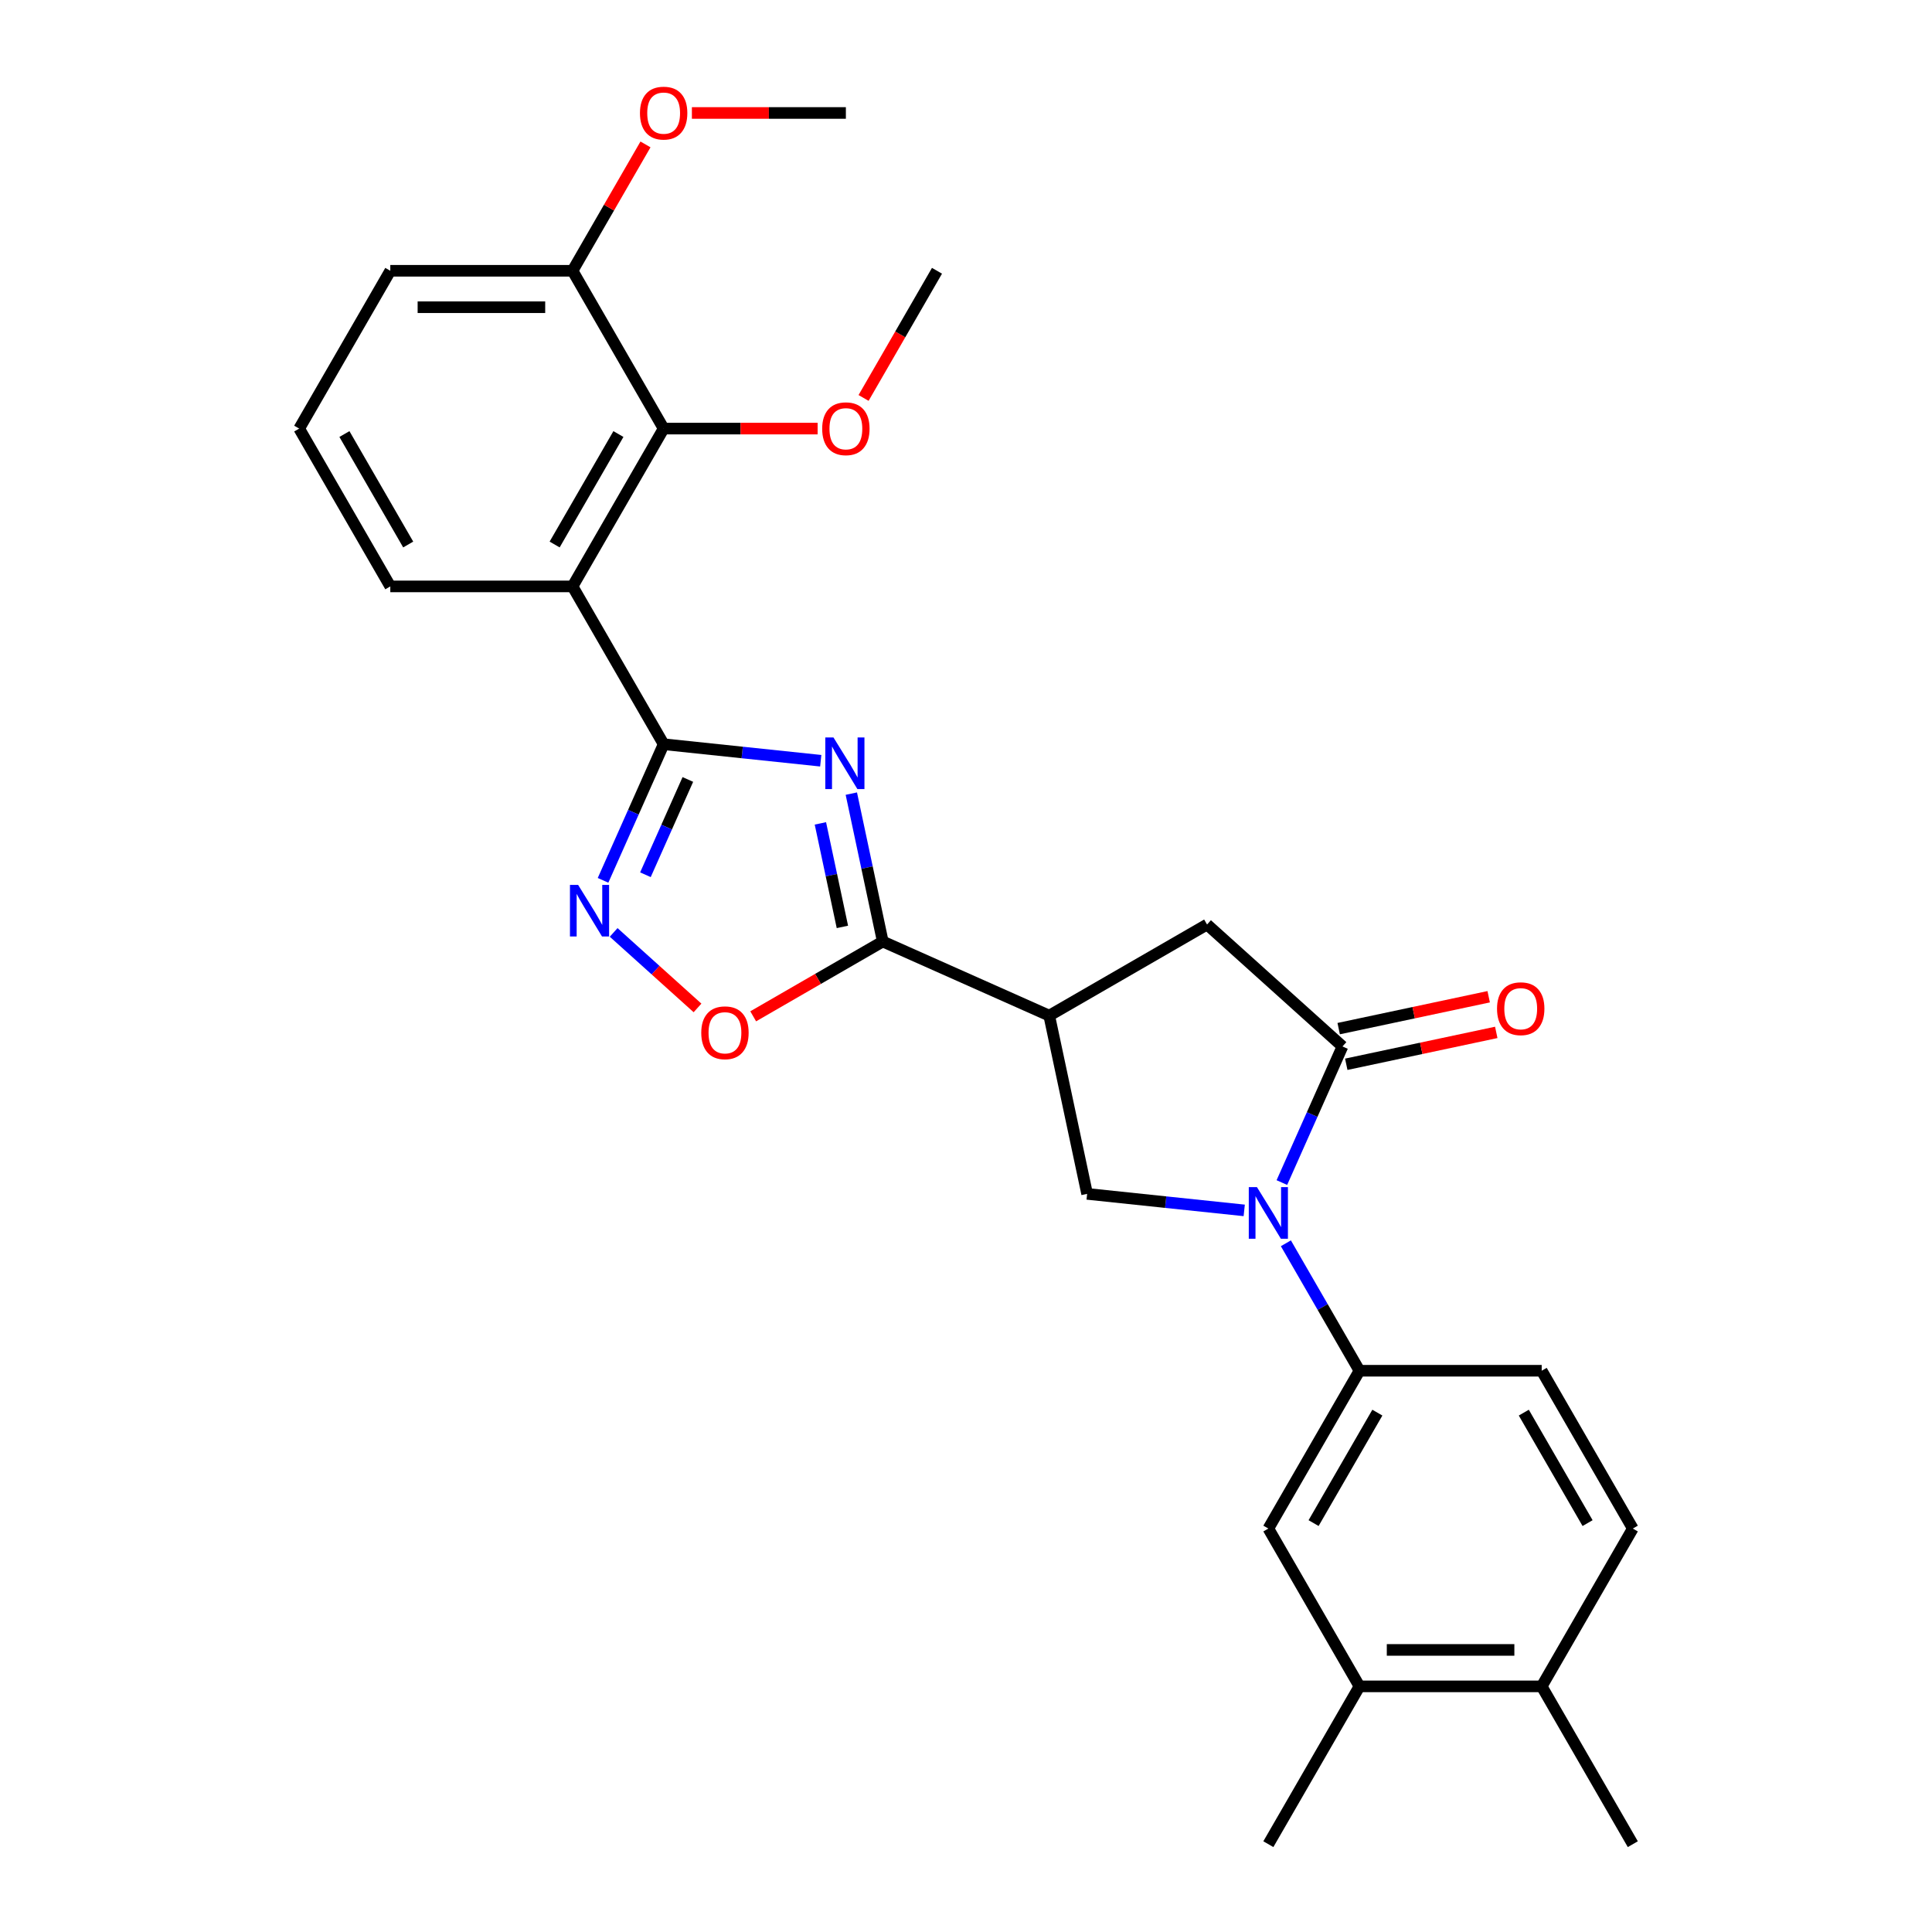 <?xml version='1.0' encoding='iso-8859-1'?>
<svg version='1.1' baseProfile='full'
              xmlns='http://www.w3.org/2000/svg'
                      xmlns:rdkit='http://www.rdkit.org/xml'
                      xmlns:xlink='http://www.w3.org/1999/xlink'
                  xml:space='preserve'
width='1000px' height='1000px' viewBox='0 0 1000 1000'>
<!-- END OF HEADER -->
<rect style='opacity:1.0;fill:#FFFFFF;stroke:none' width='1000' height='1000' x='0' y='0'> </rect>
<path class='bond-0' d='M 424.818,393.754 L 384.16,389.48' style='fill:none;fill-rule:evenodd;stroke:#0000FF;stroke-width:6px;stroke-linecap:butt;stroke-linejoin:miter;stroke-opacity:1' />
<path class='bond-0' d='M 384.16,389.48 L 343.502,385.207' style='fill:none;fill-rule:evenodd;stroke:#000000;stroke-width:6px;stroke-linecap:butt;stroke-linejoin:miter;stroke-opacity:1' />
<path class='bond-2' d='M 440.647,410.78 L 448.782,449.053' style='fill:none;fill-rule:evenodd;stroke:#0000FF;stroke-width:6px;stroke-linecap:butt;stroke-linejoin:miter;stroke-opacity:1' />
<path class='bond-2' d='M 448.782,449.053 L 456.917,487.326' style='fill:none;fill-rule:evenodd;stroke:#000000;stroke-width:6px;stroke-linecap:butt;stroke-linejoin:miter;stroke-opacity:1' />
<path class='bond-2' d='M 424.635,426.184 L 430.33,452.975' style='fill:none;fill-rule:evenodd;stroke:#0000FF;stroke-width:6px;stroke-linecap:butt;stroke-linejoin:miter;stroke-opacity:1' />
<path class='bond-2' d='M 430.33,452.975 L 436.024,479.766' style='fill:none;fill-rule:evenodd;stroke:#000000;stroke-width:6px;stroke-linecap:butt;stroke-linejoin:miter;stroke-opacity:1' />
<path class='bond-4' d='M 343.502,385.207 L 296.342,303.523' style='fill:none;fill-rule:evenodd;stroke:#000000;stroke-width:6px;stroke-linecap:butt;stroke-linejoin:miter;stroke-opacity:1' />
<path class='bond-5' d='M 343.502,385.207 L 327.819,420.433' style='fill:none;fill-rule:evenodd;stroke:#000000;stroke-width:6px;stroke-linecap:butt;stroke-linejoin:miter;stroke-opacity:1' />
<path class='bond-5' d='M 327.819,420.433 L 312.135,455.66' style='fill:none;fill-rule:evenodd;stroke:#0000FF;stroke-width:6px;stroke-linecap:butt;stroke-linejoin:miter;stroke-opacity:1' />
<path class='bond-5' d='M 356.03,403.448 L 345.052,428.106' style='fill:none;fill-rule:evenodd;stroke:#000000;stroke-width:6px;stroke-linecap:butt;stroke-linejoin:miter;stroke-opacity:1' />
<path class='bond-5' d='M 345.052,428.106 L 334.073,452.764' style='fill:none;fill-rule:evenodd;stroke:#0000FF;stroke-width:6px;stroke-linecap:butt;stroke-linejoin:miter;stroke-opacity:1' />
<path class='bond-1' d='M 644.01,626.496 L 603.352,622.223' style='fill:none;fill-rule:evenodd;stroke:#0000FF;stroke-width:6px;stroke-linecap:butt;stroke-linejoin:miter;stroke-opacity:1' />
<path class='bond-1' d='M 603.352,622.223 L 562.694,617.949' style='fill:none;fill-rule:evenodd;stroke:#000000;stroke-width:6px;stroke-linecap:butt;stroke-linejoin:miter;stroke-opacity:1' />
<path class='bond-9' d='M 665.57,643.522 L 684.614,676.508' style='fill:none;fill-rule:evenodd;stroke:#0000FF;stroke-width:6px;stroke-linecap:butt;stroke-linejoin:miter;stroke-opacity:1' />
<path class='bond-9' d='M 684.614,676.508 L 703.658,709.493' style='fill:none;fill-rule:evenodd;stroke:#000000;stroke-width:6px;stroke-linecap:butt;stroke-linejoin:miter;stroke-opacity:1' />
<path class='bond-29' d='M 663.494,612.095 L 679.178,576.868' style='fill:none;fill-rule:evenodd;stroke:#0000FF;stroke-width:6px;stroke-linecap:butt;stroke-linejoin:miter;stroke-opacity:1' />
<path class='bond-29' d='M 679.178,576.868 L 694.861,541.642' style='fill:none;fill-rule:evenodd;stroke:#000000;stroke-width:6px;stroke-linecap:butt;stroke-linejoin:miter;stroke-opacity:1' />
<path class='bond-6' d='M 456.917,487.326 L 543.083,525.69' style='fill:none;fill-rule:evenodd;stroke:#000000;stroke-width:6px;stroke-linecap:butt;stroke-linejoin:miter;stroke-opacity:1' />
<path class='bond-8' d='M 456.917,487.326 L 423.385,506.686' style='fill:none;fill-rule:evenodd;stroke:#000000;stroke-width:6px;stroke-linecap:butt;stroke-linejoin:miter;stroke-opacity:1' />
<path class='bond-8' d='M 423.385,506.686 L 389.852,526.046' style='fill:none;fill-rule:evenodd;stroke:#FF0000;stroke-width:6px;stroke-linecap:butt;stroke-linejoin:miter;stroke-opacity:1' />
<path class='bond-3' d='M 694.861,541.642 L 624.767,478.529' style='fill:none;fill-rule:evenodd;stroke:#000000;stroke-width:6px;stroke-linecap:butt;stroke-linejoin:miter;stroke-opacity:1' />
<path class='bond-14' d='M 696.822,550.868 L 735.642,542.617' style='fill:none;fill-rule:evenodd;stroke:#000000;stroke-width:6px;stroke-linecap:butt;stroke-linejoin:miter;stroke-opacity:1' />
<path class='bond-14' d='M 735.642,542.617 L 774.462,534.365' style='fill:none;fill-rule:evenodd;stroke:#FF0000;stroke-width:6px;stroke-linecap:butt;stroke-linejoin:miter;stroke-opacity:1' />
<path class='bond-14' d='M 692.9,532.416 L 731.72,524.165' style='fill:none;fill-rule:evenodd;stroke:#000000;stroke-width:6px;stroke-linecap:butt;stroke-linejoin:miter;stroke-opacity:1' />
<path class='bond-14' d='M 731.72,524.165 L 770.54,515.913' style='fill:none;fill-rule:evenodd;stroke:#FF0000;stroke-width:6px;stroke-linecap:butt;stroke-linejoin:miter;stroke-opacity:1' />
<path class='bond-10' d='M 296.342,303.523 L 343.502,221.839' style='fill:none;fill-rule:evenodd;stroke:#000000;stroke-width:6px;stroke-linecap:butt;stroke-linejoin:miter;stroke-opacity:1' />
<path class='bond-10' d='M 287.079,281.838 L 320.091,224.659' style='fill:none;fill-rule:evenodd;stroke:#000000;stroke-width:6px;stroke-linecap:butt;stroke-linejoin:miter;stroke-opacity:1' />
<path class='bond-20' d='M 296.342,303.523 L 202.021,303.523' style='fill:none;fill-rule:evenodd;stroke:#000000;stroke-width:6px;stroke-linecap:butt;stroke-linejoin:miter;stroke-opacity:1' />
<path class='bond-28' d='M 317.627,482.618 L 339.33,502.159' style='fill:none;fill-rule:evenodd;stroke:#0000FF;stroke-width:6px;stroke-linecap:butt;stroke-linejoin:miter;stroke-opacity:1' />
<path class='bond-28' d='M 339.33,502.159 L 361.033,521.701' style='fill:none;fill-rule:evenodd;stroke:#FF0000;stroke-width:6px;stroke-linecap:butt;stroke-linejoin:miter;stroke-opacity:1' />
<path class='bond-7' d='M 543.083,525.69 L 562.694,617.949' style='fill:none;fill-rule:evenodd;stroke:#000000;stroke-width:6px;stroke-linecap:butt;stroke-linejoin:miter;stroke-opacity:1' />
<path class='bond-11' d='M 543.083,525.69 L 624.767,478.529' style='fill:none;fill-rule:evenodd;stroke:#000000;stroke-width:6px;stroke-linecap:butt;stroke-linejoin:miter;stroke-opacity:1' />
<path class='bond-12' d='M 703.658,709.493 L 656.498,791.177' style='fill:none;fill-rule:evenodd;stroke:#000000;stroke-width:6px;stroke-linecap:butt;stroke-linejoin:miter;stroke-opacity:1' />
<path class='bond-12' d='M 712.921,731.177 L 679.909,788.356' style='fill:none;fill-rule:evenodd;stroke:#000000;stroke-width:6px;stroke-linecap:butt;stroke-linejoin:miter;stroke-opacity:1' />
<path class='bond-16' d='M 703.658,709.493 L 797.979,709.493' style='fill:none;fill-rule:evenodd;stroke:#000000;stroke-width:6px;stroke-linecap:butt;stroke-linejoin:miter;stroke-opacity:1' />
<path class='bond-15' d='M 343.502,221.839 L 296.342,140.154' style='fill:none;fill-rule:evenodd;stroke:#000000;stroke-width:6px;stroke-linecap:butt;stroke-linejoin:miter;stroke-opacity:1' />
<path class='bond-19' d='M 343.502,221.839 L 383.353,221.839' style='fill:none;fill-rule:evenodd;stroke:#000000;stroke-width:6px;stroke-linecap:butt;stroke-linejoin:miter;stroke-opacity:1' />
<path class='bond-19' d='M 383.353,221.839 L 423.203,221.839' style='fill:none;fill-rule:evenodd;stroke:#FF0000;stroke-width:6px;stroke-linecap:butt;stroke-linejoin:miter;stroke-opacity:1' />
<path class='bond-13' d='M 656.498,791.177 L 703.658,872.861' style='fill:none;fill-rule:evenodd;stroke:#000000;stroke-width:6px;stroke-linecap:butt;stroke-linejoin:miter;stroke-opacity:1' />
<path class='bond-23' d='M 703.658,872.861 L 656.498,954.545' style='fill:none;fill-rule:evenodd;stroke:#000000;stroke-width:6px;stroke-linecap:butt;stroke-linejoin:miter;stroke-opacity:1' />
<path class='bond-31' d='M 703.658,872.861 L 797.979,872.861' style='fill:none;fill-rule:evenodd;stroke:#000000;stroke-width:6px;stroke-linecap:butt;stroke-linejoin:miter;stroke-opacity:1' />
<path class='bond-31' d='M 717.806,853.997 L 783.831,853.997' style='fill:none;fill-rule:evenodd;stroke:#000000;stroke-width:6px;stroke-linecap:butt;stroke-linejoin:miter;stroke-opacity:1' />
<path class='bond-21' d='M 296.342,140.154 L 315.223,107.452' style='fill:none;fill-rule:evenodd;stroke:#000000;stroke-width:6px;stroke-linecap:butt;stroke-linejoin:miter;stroke-opacity:1' />
<path class='bond-21' d='M 315.223,107.452 L 334.103,74.75' style='fill:none;fill-rule:evenodd;stroke:#FF0000;stroke-width:6px;stroke-linecap:butt;stroke-linejoin:miter;stroke-opacity:1' />
<path class='bond-30' d='M 296.342,140.154 L 202.021,140.154' style='fill:none;fill-rule:evenodd;stroke:#000000;stroke-width:6px;stroke-linecap:butt;stroke-linejoin:miter;stroke-opacity:1' />
<path class='bond-30' d='M 282.194,159.018 L 216.169,159.018' style='fill:none;fill-rule:evenodd;stroke:#000000;stroke-width:6px;stroke-linecap:butt;stroke-linejoin:miter;stroke-opacity:1' />
<path class='bond-18' d='M 797.979,709.493 L 845.139,791.177' style='fill:none;fill-rule:evenodd;stroke:#000000;stroke-width:6px;stroke-linecap:butt;stroke-linejoin:miter;stroke-opacity:1' />
<path class='bond-18' d='M 788.716,731.177 L 821.728,788.356' style='fill:none;fill-rule:evenodd;stroke:#000000;stroke-width:6px;stroke-linecap:butt;stroke-linejoin:miter;stroke-opacity:1' />
<path class='bond-17' d='M 797.979,872.861 L 845.139,791.177' style='fill:none;fill-rule:evenodd;stroke:#000000;stroke-width:6px;stroke-linecap:butt;stroke-linejoin:miter;stroke-opacity:1' />
<path class='bond-25' d='M 797.979,872.861 L 845.139,954.545' style='fill:none;fill-rule:evenodd;stroke:#000000;stroke-width:6px;stroke-linecap:butt;stroke-linejoin:miter;stroke-opacity:1' />
<path class='bond-26' d='M 446.983,205.974 L 465.983,173.064' style='fill:none;fill-rule:evenodd;stroke:#FF0000;stroke-width:6px;stroke-linecap:butt;stroke-linejoin:miter;stroke-opacity:1' />
<path class='bond-26' d='M 465.983,173.064 L 484.984,140.154' style='fill:none;fill-rule:evenodd;stroke:#000000;stroke-width:6px;stroke-linecap:butt;stroke-linejoin:miter;stroke-opacity:1' />
<path class='bond-22' d='M 202.021,303.523 L 154.861,221.839' style='fill:none;fill-rule:evenodd;stroke:#000000;stroke-width:6px;stroke-linecap:butt;stroke-linejoin:miter;stroke-opacity:1' />
<path class='bond-22' d='M 211.284,281.838 L 178.272,224.659' style='fill:none;fill-rule:evenodd;stroke:#000000;stroke-width:6px;stroke-linecap:butt;stroke-linejoin:miter;stroke-opacity:1' />
<path class='bond-27' d='M 358.122,58.47 L 397.973,58.47' style='fill:none;fill-rule:evenodd;stroke:#FF0000;stroke-width:6px;stroke-linecap:butt;stroke-linejoin:miter;stroke-opacity:1' />
<path class='bond-27' d='M 397.973,58.47 L 437.823,58.47' style='fill:none;fill-rule:evenodd;stroke:#000000;stroke-width:6px;stroke-linecap:butt;stroke-linejoin:miter;stroke-opacity:1' />
<path class='bond-24' d='M 154.861,221.839 L 202.021,140.154' style='fill:none;fill-rule:evenodd;stroke:#000000;stroke-width:6px;stroke-linecap:butt;stroke-linejoin:miter;stroke-opacity:1' />
<path  class='atom-0' d='M 431.402 381.71
L 440.155 395.859
Q 441.023 397.254, 442.419 399.782
Q 443.815 402.31, 443.89 402.461
L 443.89 381.71
L 447.436 381.71
L 447.436 408.422
L 443.777 408.422
L 434.382 392.953
Q 433.288 391.142, 432.119 389.067
Q 430.987 386.992, 430.647 386.351
L 430.647 408.422
L 427.176 408.422
L 427.176 381.71
L 431.402 381.71
' fill='#0000FF'/>
<path  class='atom-2' d='M 650.593 614.453
L 659.346 628.601
Q 660.214 629.997, 661.61 632.525
Q 663.006 635.052, 663.081 635.203
L 663.081 614.453
L 666.628 614.453
L 666.628 641.164
L 662.968 641.164
L 653.574 625.696
Q 652.48 623.885, 651.31 621.81
Q 650.178 619.735, 649.839 619.093
L 649.839 641.164
L 646.368 641.164
L 646.368 614.453
L 650.593 614.453
' fill='#0000FF'/>
<path  class='atom-6' d='M 299.234 458.018
L 307.987 472.166
Q 308.855 473.562, 310.251 476.089
Q 311.647 478.617, 311.722 478.768
L 311.722 458.018
L 315.269 458.018
L 315.269 484.729
L 311.609 484.729
L 302.215 469.261
Q 301.12 467.45, 299.951 465.375
Q 298.819 463.3, 298.48 462.658
L 298.48 484.729
L 295.009 484.729
L 295.009 458.018
L 299.234 458.018
' fill='#0000FF'/>
<path  class='atom-9' d='M 362.971 534.562
Q 362.971 528.148, 366.14 524.564
Q 369.309 520.98, 375.233 520.98
Q 381.156 520.98, 384.325 524.564
Q 387.494 528.148, 387.494 534.562
Q 387.494 541.051, 384.287 544.748
Q 381.08 548.408, 375.233 548.408
Q 369.347 548.408, 366.14 544.748
Q 362.971 541.089, 362.971 534.562
M 375.233 545.39
Q 379.307 545.39, 381.495 542.673
Q 383.721 539.919, 383.721 534.562
Q 383.721 529.318, 381.495 526.677
Q 379.307 523.998, 375.233 523.998
Q 371.158 523.998, 368.932 526.639
Q 366.744 529.28, 366.744 534.562
Q 366.744 539.957, 368.932 542.673
Q 371.158 545.39, 375.233 545.39
' fill='#FF0000'/>
<path  class='atom-15' d='M 774.859 522.107
Q 774.859 515.693, 778.029 512.109
Q 781.198 508.525, 787.121 508.525
Q 793.044 508.525, 796.214 512.109
Q 799.383 515.693, 799.383 522.107
Q 799.383 528.597, 796.176 532.294
Q 792.969 535.954, 787.121 535.954
Q 781.236 535.954, 778.029 532.294
Q 774.859 528.634, 774.859 522.107
M 787.121 532.935
Q 791.196 532.935, 793.384 530.219
Q 795.61 527.465, 795.61 522.107
Q 795.61 516.863, 793.384 514.222
Q 791.196 511.543, 787.121 511.543
Q 783.046 511.543, 780.82 514.184
Q 778.632 516.825, 778.632 522.107
Q 778.632 527.502, 780.82 530.219
Q 783.046 532.935, 787.121 532.935
' fill='#FF0000'/>
<path  class='atom-20' d='M 425.561 221.914
Q 425.561 215.5, 428.731 211.916
Q 431.9 208.332, 437.823 208.332
Q 443.746 208.332, 446.916 211.916
Q 450.085 215.5, 450.085 221.914
Q 450.085 228.403, 446.878 232.101
Q 443.671 235.76, 437.823 235.76
Q 431.937 235.76, 428.731 232.101
Q 425.561 228.441, 425.561 221.914
M 437.823 232.742
Q 441.898 232.742, 444.086 230.026
Q 446.312 227.271, 446.312 221.914
Q 446.312 216.67, 444.086 214.029
Q 441.898 211.35, 437.823 211.35
Q 433.748 211.35, 431.522 213.991
Q 429.334 216.632, 429.334 221.914
Q 429.334 227.309, 431.522 230.026
Q 433.748 232.742, 437.823 232.742
' fill='#FF0000'/>
<path  class='atom-22' d='M 331.241 58.546
Q 331.241 52.132, 334.41 48.547
Q 337.579 44.963, 343.502 44.963
Q 349.426 44.963, 352.595 48.547
Q 355.764 52.132, 355.764 58.546
Q 355.764 65.035, 352.557 68.732
Q 349.35 72.392, 343.502 72.392
Q 337.617 72.392, 334.41 68.732
Q 331.241 65.073, 331.241 58.546
M 343.502 69.374
Q 347.577 69.374, 349.765 66.657
Q 351.991 63.903, 351.991 58.546
Q 351.991 53.301, 349.765 50.66
Q 347.577 47.982, 343.502 47.982
Q 339.428 47.982, 337.202 50.623
Q 335.013 53.264, 335.013 58.546
Q 335.013 63.941, 337.202 66.657
Q 339.428 69.374, 343.502 69.374
' fill='#FF0000'/>
</svg>
